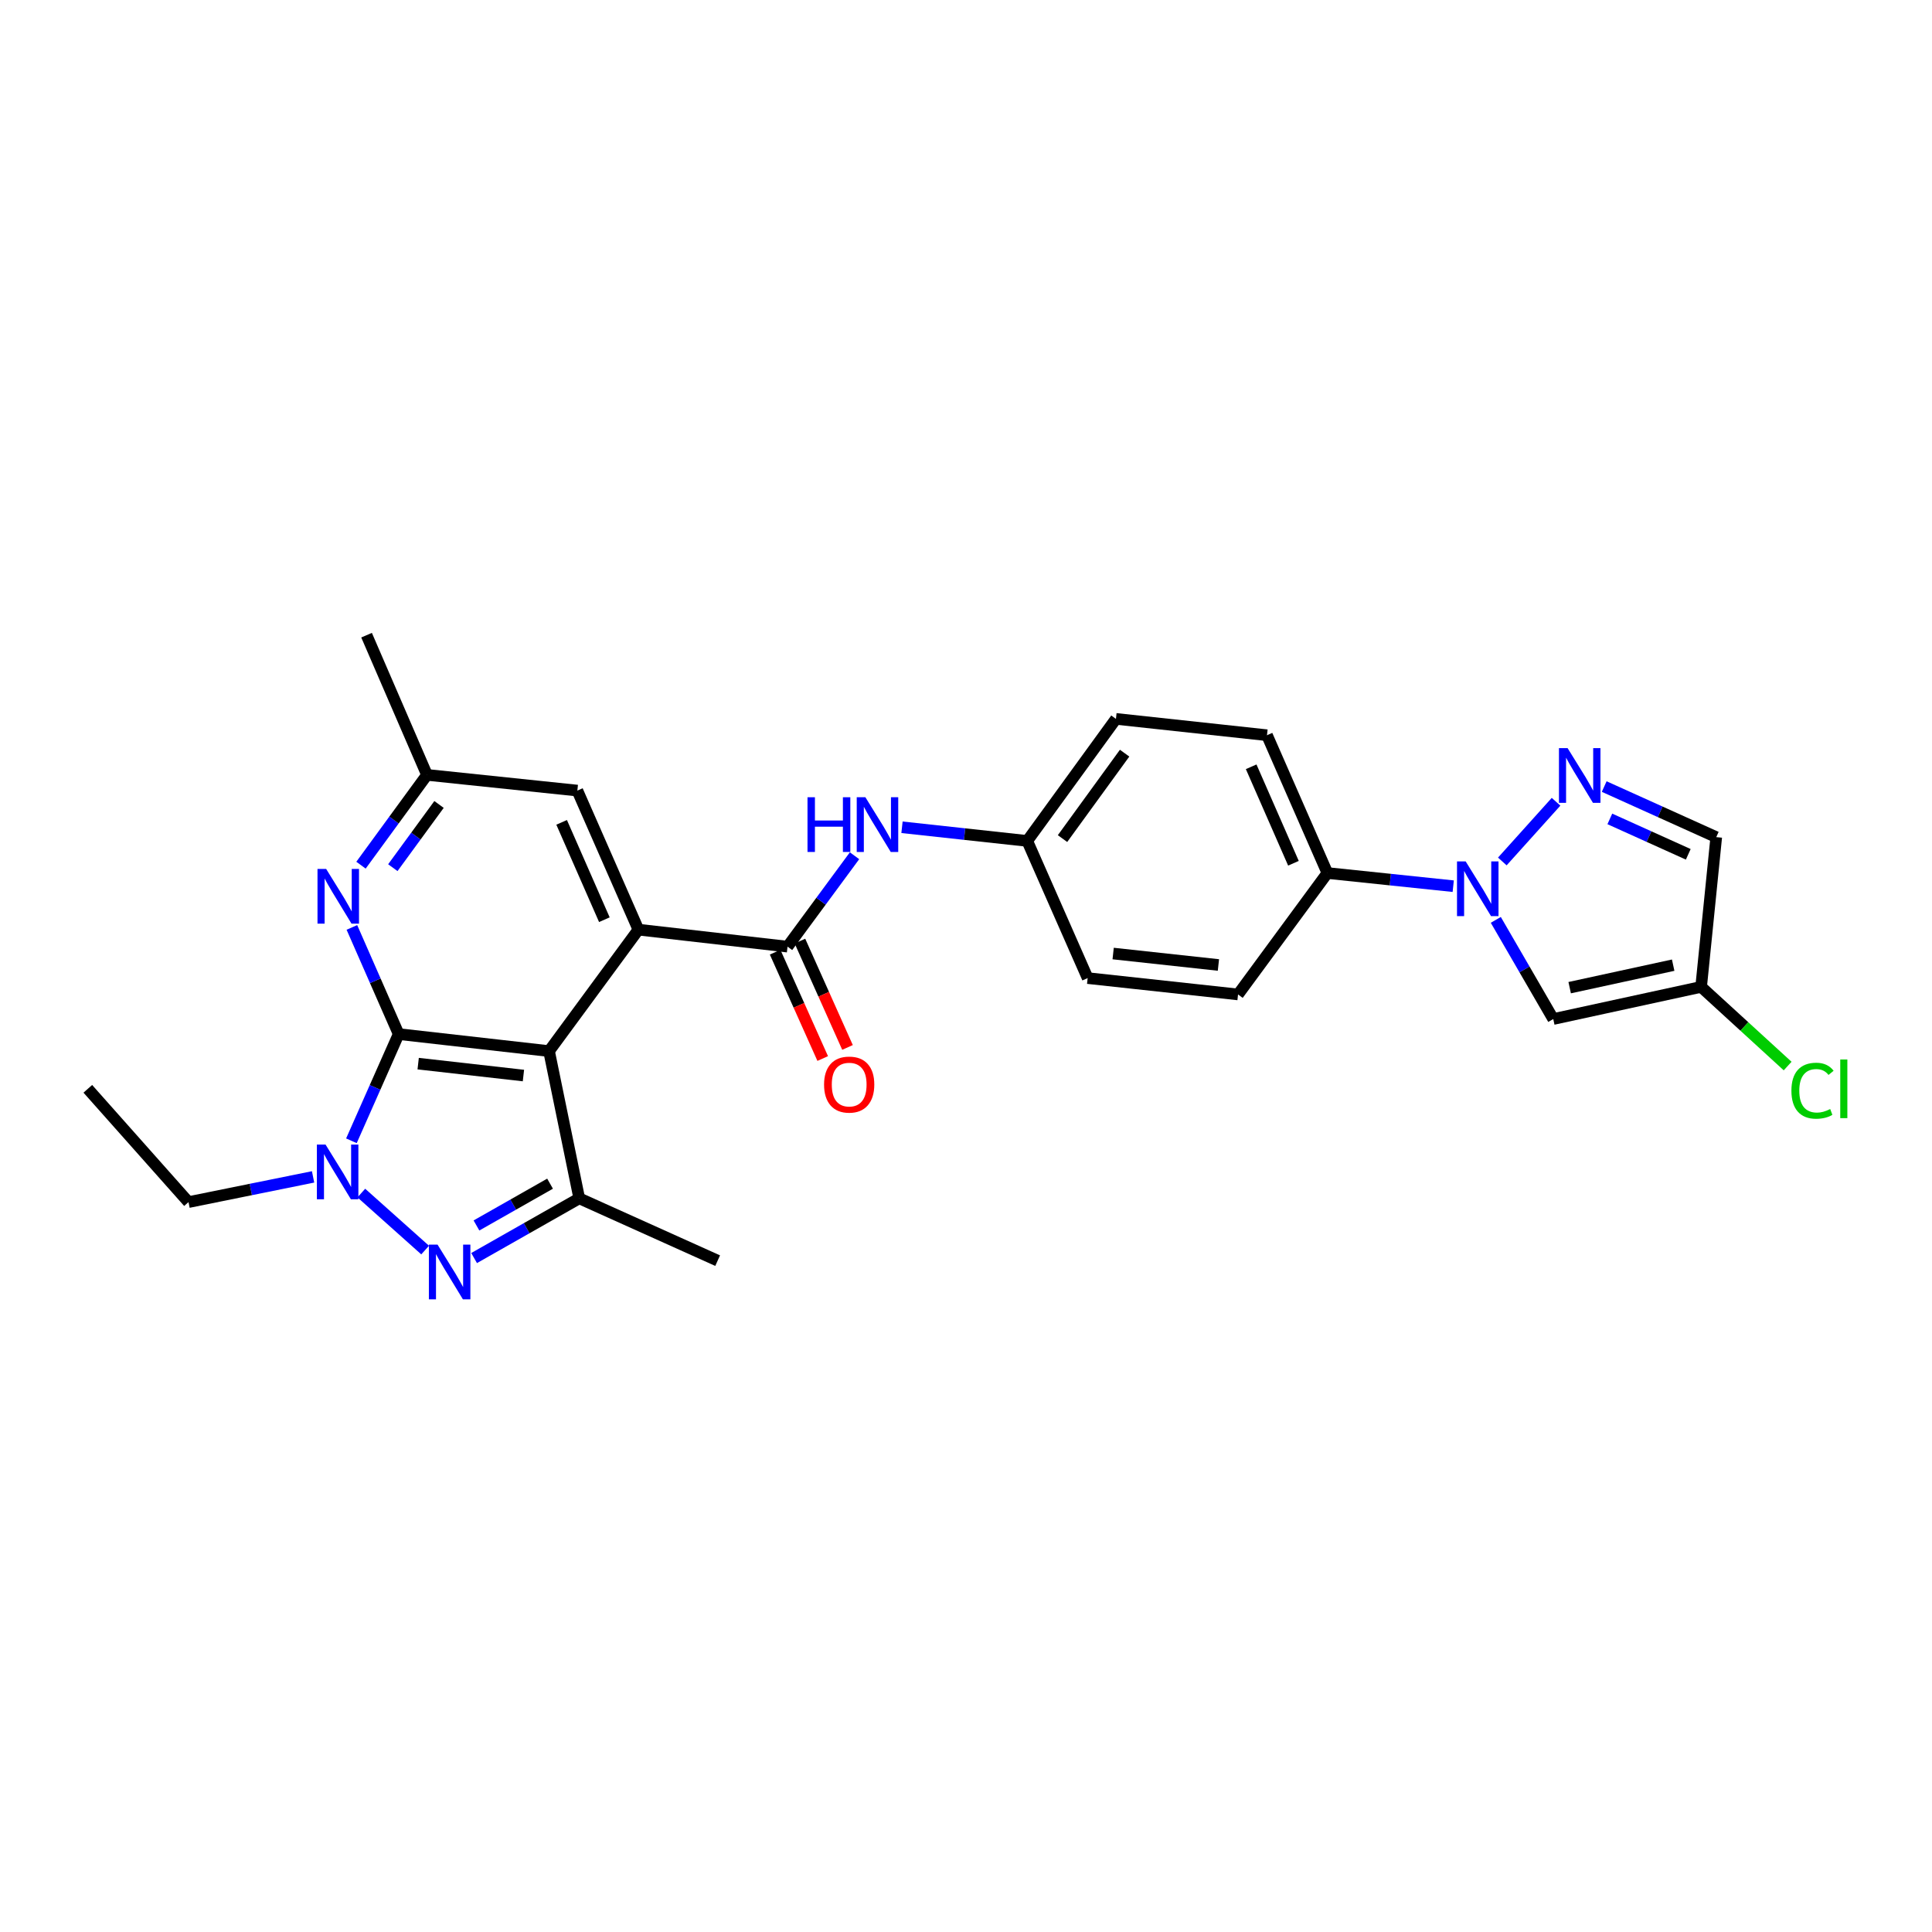<?xml version='1.0' encoding='iso-8859-1'?>
<svg version='1.1' baseProfile='full'
              xmlns='http://www.w3.org/2000/svg'
                      xmlns:rdkit='http://www.rdkit.org/xml'
                      xmlns:xlink='http://www.w3.org/1999/xlink'
                  xml:space='preserve'
width='1000px' height='1000px' viewBox='0 0 1000 1000'>
<!-- END OF HEADER -->
<rect style='opacity:1.0;fill:#FFFFFF;stroke:none' width='1000' height='1000' x='0' y='0'> </rect>
<path class='bond-0' d='M 206.352,535.239 L 284.184,544.045' style='fill:none;fill-rule:evenodd;stroke:#000000;stroke-width:6px;stroke-linecap:butt;stroke-linejoin:miter;stroke-opacity:1' />
<path class='bond-0' d='M 216.446,550.534 L 270.928,556.698' style='fill:none;fill-rule:evenodd;stroke:#000000;stroke-width:6px;stroke-linecap:butt;stroke-linejoin:miter;stroke-opacity:1' />
<path class='bond-2' d='M 206.352,535.239 L 194.122,562.854' style='fill:none;fill-rule:evenodd;stroke:#000000;stroke-width:6px;stroke-linecap:butt;stroke-linejoin:miter;stroke-opacity:1' />
<path class='bond-2' d='M 194.122,562.854 L 181.892,590.468' style='fill:none;fill-rule:evenodd;stroke:#0000FF;stroke-width:6px;stroke-linecap:butt;stroke-linejoin:miter;stroke-opacity:1' />
<path class='bond-8' d='M 206.352,535.239 L 194.247,507.635' style='fill:none;fill-rule:evenodd;stroke:#000000;stroke-width:6px;stroke-linecap:butt;stroke-linejoin:miter;stroke-opacity:1' />
<path class='bond-8' d='M 194.247,507.635 L 182.141,480.031' style='fill:none;fill-rule:evenodd;stroke:#0000FF;stroke-width:6px;stroke-linecap:butt;stroke-linejoin:miter;stroke-opacity:1' />
<path class='bond-3' d='M 284.184,544.045 L 330.436,481.182' style='fill:none;fill-rule:evenodd;stroke:#000000;stroke-width:6px;stroke-linecap:butt;stroke-linejoin:miter;stroke-opacity:1' />
<path class='bond-4' d='M 284.184,544.045 L 299.817,620.259' style='fill:none;fill-rule:evenodd;stroke:#000000;stroke-width:6px;stroke-linecap:butt;stroke-linejoin:miter;stroke-opacity:1' />
<path class='bond-1' d='M 220.045,647.033 L 187.015,617.528' style='fill:none;fill-rule:evenodd;stroke:#0000FF;stroke-width:6px;stroke-linecap:butt;stroke-linejoin:miter;stroke-opacity:1' />
<path class='bond-27' d='M 245.397,651.167 L 272.607,635.713' style='fill:none;fill-rule:evenodd;stroke:#0000FF;stroke-width:6px;stroke-linecap:butt;stroke-linejoin:miter;stroke-opacity:1' />
<path class='bond-27' d='M 272.607,635.713 L 299.817,620.259' style='fill:none;fill-rule:evenodd;stroke:#000000;stroke-width:6px;stroke-linecap:butt;stroke-linejoin:miter;stroke-opacity:1' />
<path class='bond-27' d='M 246.615,634.302 L 265.662,623.484' style='fill:none;fill-rule:evenodd;stroke:#0000FF;stroke-width:6px;stroke-linecap:butt;stroke-linejoin:miter;stroke-opacity:1' />
<path class='bond-27' d='M 265.662,623.484 L 284.709,612.667' style='fill:none;fill-rule:evenodd;stroke:#000000;stroke-width:6px;stroke-linecap:butt;stroke-linejoin:miter;stroke-opacity:1' />
<path class='bond-21' d='M 162.048,609.153 L 129.807,615.682' style='fill:none;fill-rule:evenodd;stroke:#0000FF;stroke-width:6px;stroke-linecap:butt;stroke-linejoin:miter;stroke-opacity:1' />
<path class='bond-21' d='M 129.807,615.682 L 97.566,622.212' style='fill:none;fill-rule:evenodd;stroke:#000000;stroke-width:6px;stroke-linecap:butt;stroke-linejoin:miter;stroke-opacity:1' />
<path class='bond-7' d='M 330.436,481.182 L 407.627,489.98' style='fill:none;fill-rule:evenodd;stroke:#000000;stroke-width:6px;stroke-linecap:butt;stroke-linejoin:miter;stroke-opacity:1' />
<path class='bond-28' d='M 330.436,481.182 L 298.841,409.203' style='fill:none;fill-rule:evenodd;stroke:#000000;stroke-width:6px;stroke-linecap:butt;stroke-linejoin:miter;stroke-opacity:1' />
<path class='bond-28' d='M 312.82,476.038 L 290.703,425.652' style='fill:none;fill-rule:evenodd;stroke:#000000;stroke-width:6px;stroke-linecap:butt;stroke-linejoin:miter;stroke-opacity:1' />
<path class='bond-22' d='M 299.817,620.259 L 371.453,652.51' style='fill:none;fill-rule:evenodd;stroke:#000000;stroke-width:6px;stroke-linecap:butt;stroke-linejoin:miter;stroke-opacity:1' />
<path class='bond-5' d='M 752.189,458.689 L 719.621,455.283' style='fill:none;fill-rule:evenodd;stroke:#0000FF;stroke-width:6px;stroke-linecap:butt;stroke-linejoin:miter;stroke-opacity:1' />
<path class='bond-5' d='M 719.621,455.283 L 687.054,451.876' style='fill:none;fill-rule:evenodd;stroke:#000000;stroke-width:6px;stroke-linecap:butt;stroke-linejoin:miter;stroke-opacity:1' />
<path class='bond-6' d='M 777.597,445.896 L 805.416,414.991' style='fill:none;fill-rule:evenodd;stroke:#0000FF;stroke-width:6px;stroke-linecap:butt;stroke-linejoin:miter;stroke-opacity:1' />
<path class='bond-9' d='M 774.221,476.126 L 789.093,501.788' style='fill:none;fill-rule:evenodd;stroke:#0000FF;stroke-width:6px;stroke-linecap:butt;stroke-linejoin:miter;stroke-opacity:1' />
<path class='bond-9' d='M 789.093,501.788 L 803.965,527.45' style='fill:none;fill-rule:evenodd;stroke:#000000;stroke-width:6px;stroke-linecap:butt;stroke-linejoin:miter;stroke-opacity:1' />
<path class='bond-11' d='M 830.332,407.122 L 859.33,420.213' style='fill:none;fill-rule:evenodd;stroke:#0000FF;stroke-width:6px;stroke-linecap:butt;stroke-linejoin:miter;stroke-opacity:1' />
<path class='bond-11' d='M 859.33,420.213 L 888.328,433.305' style='fill:none;fill-rule:evenodd;stroke:#000000;stroke-width:6px;stroke-linecap:butt;stroke-linejoin:miter;stroke-opacity:1' />
<path class='bond-11' d='M 833.245,423.866 L 853.543,433.031' style='fill:none;fill-rule:evenodd;stroke:#0000FF;stroke-width:6px;stroke-linecap:butt;stroke-linejoin:miter;stroke-opacity:1' />
<path class='bond-11' d='M 853.543,433.031 L 873.842,442.195' style='fill:none;fill-rule:evenodd;stroke:#000000;stroke-width:6px;stroke-linecap:butt;stroke-linejoin:miter;stroke-opacity:1' />
<path class='bond-12' d='M 407.627,489.98 L 424.964,466.457' style='fill:none;fill-rule:evenodd;stroke:#000000;stroke-width:6px;stroke-linecap:butt;stroke-linejoin:miter;stroke-opacity:1' />
<path class='bond-12' d='M 424.964,466.457 L 442.301,442.934' style='fill:none;fill-rule:evenodd;stroke:#0000FF;stroke-width:6px;stroke-linecap:butt;stroke-linejoin:miter;stroke-opacity:1' />
<path class='bond-16' d='M 401.209,492.851 L 413.522,520.373' style='fill:none;fill-rule:evenodd;stroke:#000000;stroke-width:6px;stroke-linecap:butt;stroke-linejoin:miter;stroke-opacity:1' />
<path class='bond-16' d='M 413.522,520.373 L 425.835,547.894' style='fill:none;fill-rule:evenodd;stroke:#FF0000;stroke-width:6px;stroke-linecap:butt;stroke-linejoin:miter;stroke-opacity:1' />
<path class='bond-16' d='M 414.045,487.108 L 426.359,514.629' style='fill:none;fill-rule:evenodd;stroke:#000000;stroke-width:6px;stroke-linecap:butt;stroke-linejoin:miter;stroke-opacity:1' />
<path class='bond-16' d='M 426.359,514.629 L 438.672,542.15' style='fill:none;fill-rule:evenodd;stroke:#FF0000;stroke-width:6px;stroke-linecap:butt;stroke-linejoin:miter;stroke-opacity:1' />
<path class='bond-15' d='M 186.849,447.818 L 203.929,424.447' style='fill:none;fill-rule:evenodd;stroke:#0000FF;stroke-width:6px;stroke-linecap:butt;stroke-linejoin:miter;stroke-opacity:1' />
<path class='bond-15' d='M 203.929,424.447 L 221.009,401.077' style='fill:none;fill-rule:evenodd;stroke:#000000;stroke-width:6px;stroke-linecap:butt;stroke-linejoin:miter;stroke-opacity:1' />
<path class='bond-15' d='M 203.327,449.105 L 215.283,432.746' style='fill:none;fill-rule:evenodd;stroke:#0000FF;stroke-width:6px;stroke-linecap:butt;stroke-linejoin:miter;stroke-opacity:1' />
<path class='bond-15' d='M 215.283,432.746 L 227.239,416.386' style='fill:none;fill-rule:evenodd;stroke:#000000;stroke-width:6px;stroke-linecap:butt;stroke-linejoin:miter;stroke-opacity:1' />
<path class='bond-10' d='M 803.965,527.45 L 880.5,510.816' style='fill:none;fill-rule:evenodd;stroke:#000000;stroke-width:6px;stroke-linecap:butt;stroke-linejoin:miter;stroke-opacity:1' />
<path class='bond-10' d='M 812.459,511.213 L 866.033,499.569' style='fill:none;fill-rule:evenodd;stroke:#000000;stroke-width:6px;stroke-linecap:butt;stroke-linejoin:miter;stroke-opacity:1' />
<path class='bond-20' d='M 880.5,510.816 L 902.888,531.303' style='fill:none;fill-rule:evenodd;stroke:#000000;stroke-width:6px;stroke-linecap:butt;stroke-linejoin:miter;stroke-opacity:1' />
<path class='bond-20' d='M 902.888,531.303 L 925.277,551.789' style='fill:none;fill-rule:evenodd;stroke:#00CC00;stroke-width:6px;stroke-linecap:butt;stroke-linejoin:miter;stroke-opacity:1' />
<path class='bond-30' d='M 880.5,510.816 L 888.328,433.305' style='fill:none;fill-rule:evenodd;stroke:#000000;stroke-width:6px;stroke-linecap:butt;stroke-linejoin:miter;stroke-opacity:1' />
<path class='bond-19' d='M 466.873,428.195 L 499.284,431.727' style='fill:none;fill-rule:evenodd;stroke:#0000FF;stroke-width:6px;stroke-linecap:butt;stroke-linejoin:miter;stroke-opacity:1' />
<path class='bond-19' d='M 499.284,431.727 L 531.695,435.258' style='fill:none;fill-rule:evenodd;stroke:#000000;stroke-width:6px;stroke-linecap:butt;stroke-linejoin:miter;stroke-opacity:1' />
<path class='bond-13' d='M 687.054,451.876 L 655.794,380.545' style='fill:none;fill-rule:evenodd;stroke:#000000;stroke-width:6px;stroke-linecap:butt;stroke-linejoin:miter;stroke-opacity:1' />
<path class='bond-13' d='M 669.484,446.821 L 647.603,396.889' style='fill:none;fill-rule:evenodd;stroke:#000000;stroke-width:6px;stroke-linecap:butt;stroke-linejoin:miter;stroke-opacity:1' />
<path class='bond-29' d='M 687.054,451.876 L 640.809,514.723' style='fill:none;fill-rule:evenodd;stroke:#000000;stroke-width:6px;stroke-linecap:butt;stroke-linejoin:miter;stroke-opacity:1' />
<path class='bond-14' d='M 298.841,409.203 L 221.009,401.077' style='fill:none;fill-rule:evenodd;stroke:#000000;stroke-width:6px;stroke-linecap:butt;stroke-linejoin:miter;stroke-opacity:1' />
<path class='bond-25' d='M 221.009,401.077 L 189.734,328.769' style='fill:none;fill-rule:evenodd;stroke:#000000;stroke-width:6px;stroke-linecap:butt;stroke-linejoin:miter;stroke-opacity:1' />
<path class='bond-17' d='M 640.809,514.723 L 562.97,506.262' style='fill:none;fill-rule:evenodd;stroke:#000000;stroke-width:6px;stroke-linecap:butt;stroke-linejoin:miter;stroke-opacity:1' />
<path class='bond-17' d='M 630.653,499.473 L 576.166,493.55' style='fill:none;fill-rule:evenodd;stroke:#000000;stroke-width:6px;stroke-linecap:butt;stroke-linejoin:miter;stroke-opacity:1' />
<path class='bond-18' d='M 655.794,380.545 L 577.611,372.092' style='fill:none;fill-rule:evenodd;stroke:#000000;stroke-width:6px;stroke-linecap:butt;stroke-linejoin:miter;stroke-opacity:1' />
<path class='bond-23' d='M 531.695,435.258 L 562.97,506.262' style='fill:none;fill-rule:evenodd;stroke:#000000;stroke-width:6px;stroke-linecap:butt;stroke-linejoin:miter;stroke-opacity:1' />
<path class='bond-24' d='M 531.695,435.258 L 577.611,372.092' style='fill:none;fill-rule:evenodd;stroke:#000000;stroke-width:6px;stroke-linecap:butt;stroke-linejoin:miter;stroke-opacity:1' />
<path class='bond-24' d='M 549.958,434.052 L 582.099,389.835' style='fill:none;fill-rule:evenodd;stroke:#000000;stroke-width:6px;stroke-linecap:butt;stroke-linejoin:miter;stroke-opacity:1' />
<path class='bond-26' d='M 97.566,622.212 L 45.455,563.569' style='fill:none;fill-rule:evenodd;stroke:#000000;stroke-width:6px;stroke-linecap:butt;stroke-linejoin:miter;stroke-opacity:1' />
<path  class='atom-2' d='M 226.469 644.202
L 235.749 659.202
Q 236.669 660.682, 238.149 663.362
Q 239.629 666.042, 239.709 666.202
L 239.709 644.202
L 243.469 644.202
L 243.469 672.522
L 239.589 672.522
L 229.629 656.122
Q 228.469 654.202, 227.229 652.002
Q 226.029 649.802, 225.669 649.122
L 225.669 672.522
L 221.989 672.522
L 221.989 644.202
L 226.469 644.202
' fill='#0000FF'/>
<path  class='atom-3' d='M 168.497 592.419
L 177.777 607.419
Q 178.697 608.899, 180.177 611.579
Q 181.657 614.259, 181.737 614.419
L 181.737 592.419
L 185.497 592.419
L 185.497 620.739
L 181.617 620.739
L 171.657 604.339
Q 170.497 602.419, 169.257 600.219
Q 168.057 598.019, 167.697 597.339
L 167.697 620.739
L 164.017 620.739
L 164.017 592.419
L 168.497 592.419
' fill='#0000FF'/>
<path  class='atom-6' d='M 758.625 445.857
L 767.905 460.857
Q 768.825 462.337, 770.305 465.017
Q 771.785 467.697, 771.865 467.857
L 771.865 445.857
L 775.625 445.857
L 775.625 474.177
L 771.745 474.177
L 761.785 457.777
Q 760.625 455.857, 759.385 453.657
Q 758.185 451.457, 757.825 450.777
L 757.825 474.177
L 754.145 474.177
L 754.145 445.857
L 758.625 445.857
' fill='#0000FF'/>
<path  class='atom-7' d='M 811.393 387.238
L 820.673 402.238
Q 821.593 403.718, 823.073 406.398
Q 824.553 409.078, 824.633 409.238
L 824.633 387.238
L 828.393 387.238
L 828.393 415.558
L 824.513 415.558
L 814.553 399.158
Q 813.393 397.238, 812.153 395.038
Q 810.953 392.838, 810.593 392.158
L 810.593 415.558
L 806.913 415.558
L 806.913 387.238
L 811.393 387.238
' fill='#0000FF'/>
<path  class='atom-9' d='M 168.818 449.764
L 178.098 464.764
Q 179.018 466.244, 180.498 468.924
Q 181.978 471.604, 182.058 471.764
L 182.058 449.764
L 185.818 449.764
L 185.818 478.084
L 181.938 478.084
L 171.978 461.684
Q 170.818 459.764, 169.578 457.564
Q 168.378 455.364, 168.018 454.684
L 168.018 478.084
L 164.338 478.084
L 164.338 449.764
L 168.818 449.764
' fill='#0000FF'/>
<path  class='atom-13' d='M 417.964 412.653
L 421.804 412.653
L 421.804 424.693
L 436.284 424.693
L 436.284 412.653
L 440.124 412.653
L 440.124 440.973
L 436.284 440.973
L 436.284 427.893
L 421.804 427.893
L 421.804 440.973
L 417.964 440.973
L 417.964 412.653
' fill='#0000FF'/>
<path  class='atom-13' d='M 447.924 412.653
L 457.204 427.653
Q 458.124 429.133, 459.604 431.813
Q 461.084 434.493, 461.164 434.653
L 461.164 412.653
L 464.924 412.653
L 464.924 440.973
L 461.044 440.973
L 451.084 424.573
Q 449.924 422.653, 448.684 420.453
Q 447.484 418.253, 447.124 417.573
L 447.124 440.973
L 443.444 440.973
L 443.444 412.653
L 447.924 412.653
' fill='#0000FF'/>
<path  class='atom-17' d='M 426.535 561.375
Q 426.535 554.575, 429.895 550.775
Q 433.255 546.975, 439.535 546.975
Q 445.815 546.975, 449.175 550.775
Q 452.535 554.575, 452.535 561.375
Q 452.535 568.255, 449.135 572.175
Q 445.735 576.055, 439.535 576.055
Q 433.295 576.055, 429.895 572.175
Q 426.535 568.295, 426.535 561.375
M 439.535 572.855
Q 443.855 572.855, 446.175 569.975
Q 448.535 567.055, 448.535 561.375
Q 448.535 555.815, 446.175 553.015
Q 443.855 550.175, 439.535 550.175
Q 435.215 550.175, 432.855 552.975
Q 430.535 555.775, 430.535 561.375
Q 430.535 567.095, 432.855 569.975
Q 435.215 572.855, 439.535 572.855
' fill='#FF0000'/>
<path  class='atom-21' d='M 927.231 564.549
Q 927.231 557.509, 930.511 553.829
Q 933.831 550.109, 940.111 550.109
Q 945.951 550.109, 949.071 554.229
L 946.431 556.389
Q 944.151 553.389, 940.111 553.389
Q 935.831 553.389, 933.551 556.269
Q 931.311 559.109, 931.311 564.549
Q 931.311 570.149, 933.631 573.029
Q 935.991 575.909, 940.551 575.909
Q 943.671 575.909, 947.311 574.029
L 948.431 577.029
Q 946.951 577.989, 944.711 578.549
Q 942.471 579.109, 939.991 579.109
Q 933.831 579.109, 930.511 575.349
Q 927.231 571.589, 927.231 564.549
' fill='#00CC00'/>
<path  class='atom-21' d='M 952.511 548.389
L 956.191 548.389
L 956.191 578.749
L 952.511 578.749
L 952.511 548.389
' fill='#00CC00'/>
</svg>
